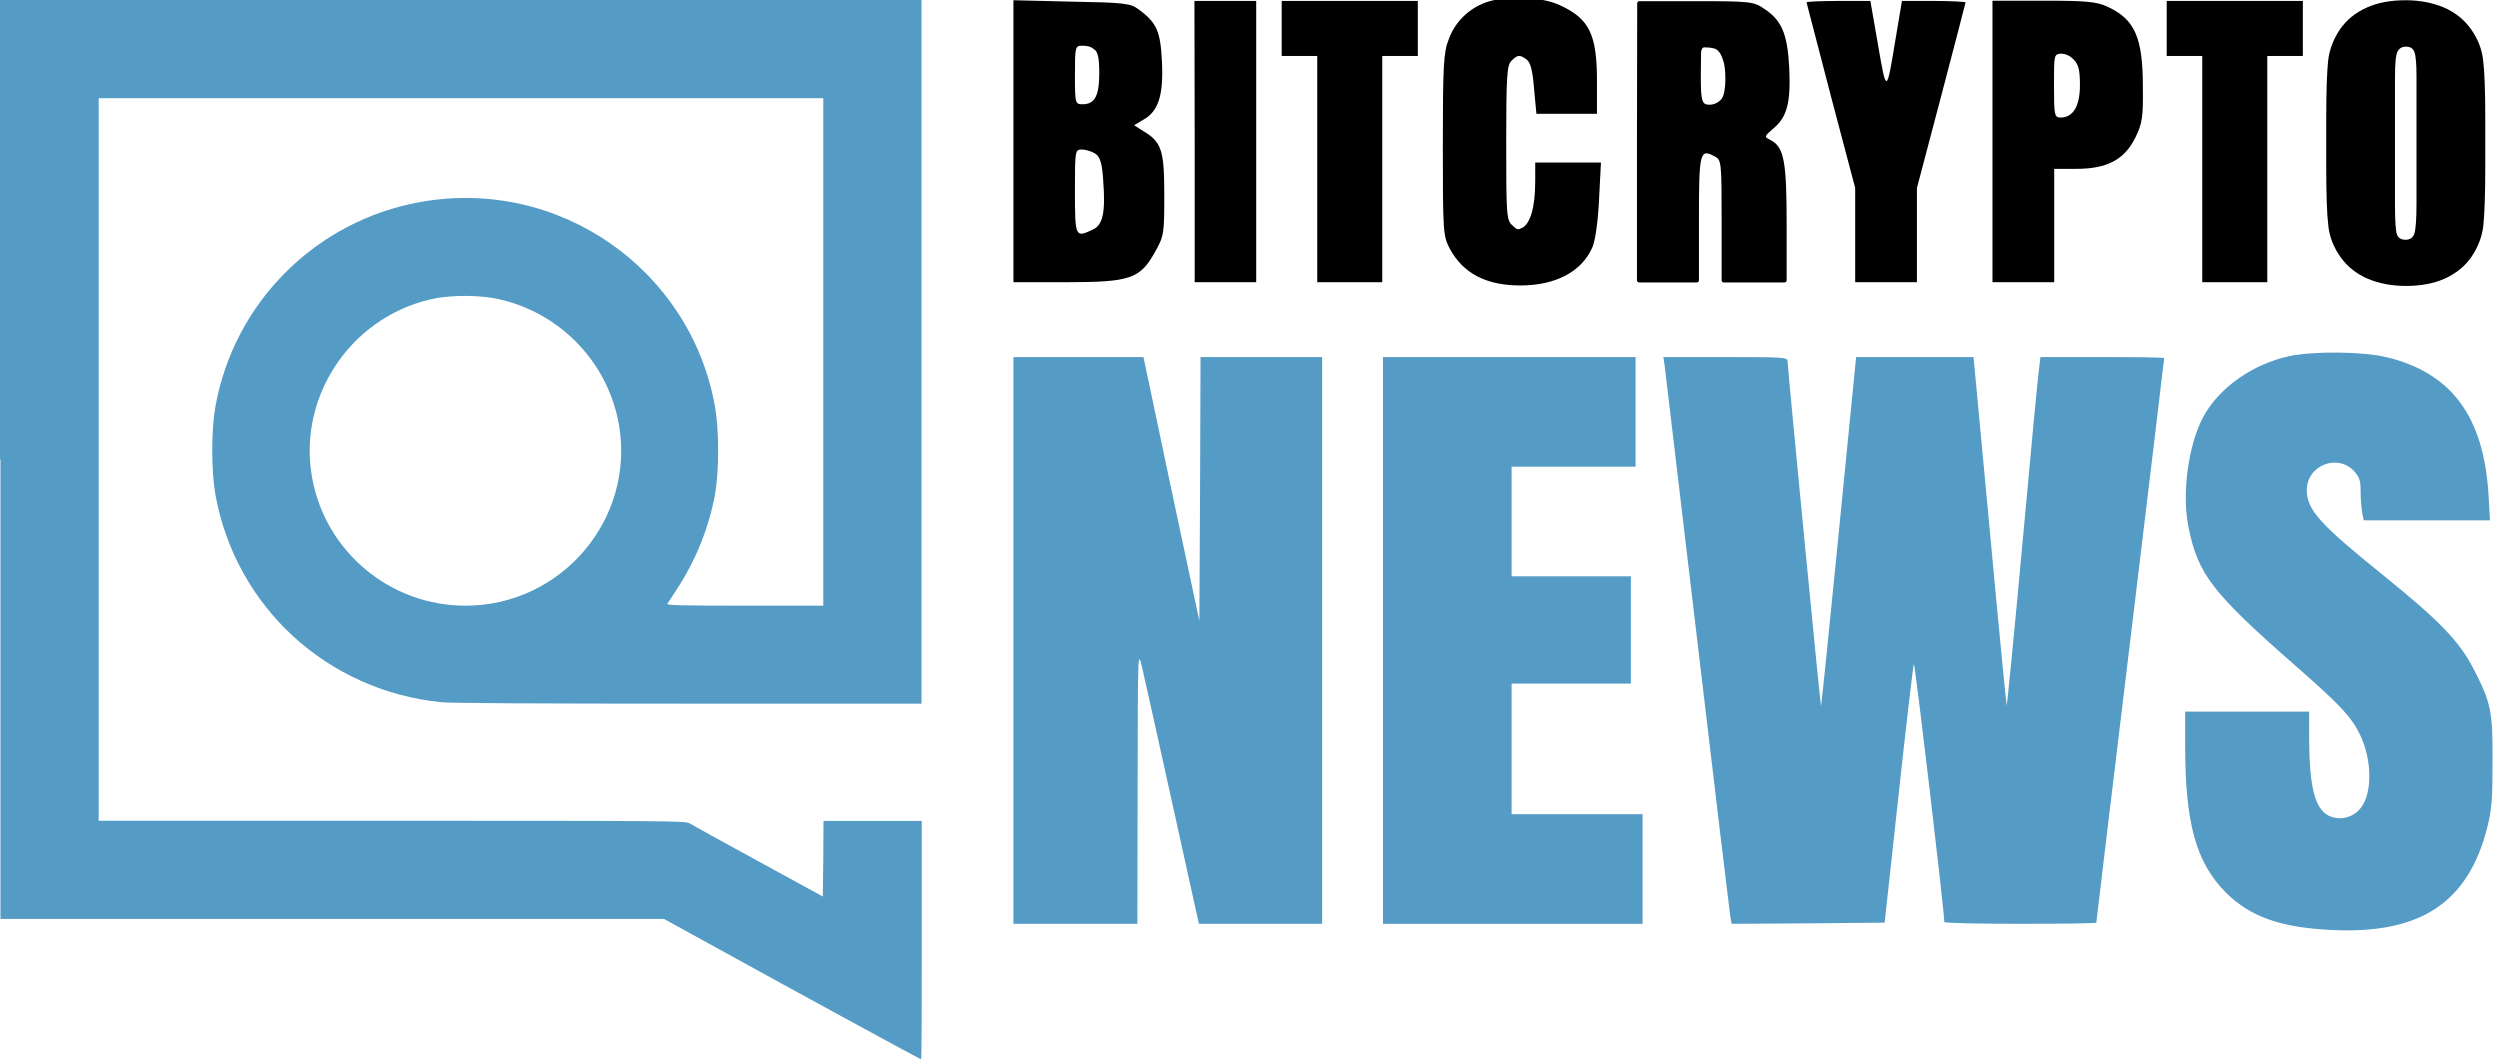 <svg width="177" height="75" viewBox="0 0 177 75" fill="none" xmlns="http://www.w3.org/2000/svg">
<g clip-path="url(#clip0_171_14)">
<path d="M0.033 32.53V65.059H47.011L50.191 66.81C56.93 70.525 65.16 75 65.21 75C65.259 75 65.259 71.202 65.259 66.562V58.124H58.304L58.288 60.799L58.255 63.474L53.668 60.964C51.151 59.594 48.965 58.388 48.816 58.289C48.551 58.124 47.177 58.108 27.753 58.108H6.988V6.952H58.288V42.883H52.724C48.303 42.883 47.177 42.85 47.243 42.751C47.293 42.685 47.591 42.239 47.905 41.744C49.247 39.696 50.174 37.417 50.621 35.023C50.919 33.322 50.919 30.482 50.621 28.781C48.882 19.039 39.543 12.55 29.773 14.3C22.371 15.621 16.576 21.4 15.251 28.781C14.953 30.482 14.953 33.322 15.251 35.023C16.692 42.966 23.15 48.91 31.264 49.719C31.959 49.785 38.053 49.818 48.783 49.818H65.243V0H0V32.53H0.033ZM34.84 21.087C39.411 21.896 43.004 25.479 43.815 30.036C44.991 36.724 39.775 42.883 32.953 42.883C27.604 42.883 23.017 39.036 22.09 33.785C21.047 27.89 25.07 22.16 30.999 21.087C32.274 20.905 33.565 20.905 34.84 21.087Z" fill="#549BC6"/>
<path d="M105.167 0.182C103.958 0.627 102.997 1.585 102.567 2.791C102.203 3.699 102.153 4.673 102.153 10.254C102.153 16.463 102.17 16.694 102.65 17.619C103.594 19.353 105.216 20.211 107.651 20.211C110.151 20.211 112.006 19.221 112.751 17.487C112.949 17.024 113.148 15.588 113.214 14.102L113.347 11.509H108.694V12.814C108.694 14.828 108.296 15.835 107.8 16.116C107.452 16.298 107.419 16.281 107.071 15.951C106.657 15.588 106.64 15.191 106.64 10.106C106.64 5.466 106.69 4.607 107.005 4.31C107.435 3.88 107.584 3.847 108.081 4.211C108.363 4.409 108.512 5.02 108.611 6.275L108.777 8.058H113.065V5.763C113.065 2.427 112.535 1.337 110.432 0.363C109.091 -0.248 106.64 -0.347 105.167 0.182Z" fill="black"/>
<path d="M71.751 10.007V19.98H75.476C80.013 19.98 80.709 19.749 81.769 17.85C82.415 16.711 82.431 16.529 82.431 13.805C82.431 10.651 82.249 10.056 80.941 9.28L80.295 8.867L80.957 8.471C82.017 7.877 82.381 6.737 82.266 4.376C82.166 2.229 81.901 1.602 80.61 0.661C80.03 0.231 79.6 0.182 75.857 0.116L71.751 0.017V10.007ZM77.48 3.501C77.728 3.666 77.828 4.112 77.828 5.169C77.828 6.787 77.513 7.381 76.652 7.381C76.122 7.381 76.106 7.332 76.106 5.317C76.106 3.303 76.122 3.237 76.635 3.237C76.784 3.237 77 3.253 77.182 3.319C77.314 3.369 77.397 3.451 77.48 3.501ZM77.579 10.898C77.894 11.13 78.043 11.625 78.109 12.814C78.275 15.027 78.093 15.951 77.347 16.265C76.139 16.843 76.106 16.793 76.106 13.557C76.106 10.601 76.106 10.585 76.635 10.585C76.967 10.618 77.298 10.717 77.579 10.898Z" fill="black"/>
<path d="M84.584 10.023V19.98H88.939V0.066H84.567L84.584 10.023Z" fill="black"/>
<path d="M90.744 2.015V3.963H93.261V19.98H97.864V3.963H100.381V0.066H90.744V2.015Z" fill="black"/>
<path d="M115.897 10.04V19.848C115.897 19.931 115.963 19.997 116.046 19.997H120.136C120.219 19.997 120.285 19.931 120.285 19.848V15.538C120.285 10.75 120.351 10.502 121.411 11.08C121.875 11.311 121.891 11.509 121.891 15.654V19.848C121.891 19.931 121.958 19.997 122.04 19.997H126.346C126.429 19.997 126.495 19.931 126.495 19.848V15.868C126.495 11.443 126.313 10.419 125.369 9.924C124.889 9.676 124.889 9.676 125.551 9.098C126.544 8.273 126.793 7.249 126.677 4.756C126.544 2.378 126.147 1.437 124.889 0.611C124.177 0.116 123.895 0.083 120.037 0.083H116.063C115.98 0.083 115.914 0.149 115.914 0.231L115.897 10.04ZM121.991 4.26C122.206 4.739 122.256 6.588 121.875 7.018C121.66 7.265 121.361 7.414 121.03 7.414C120.5 7.414 120.418 7.183 120.418 5.383L120.434 3.765C120.434 3.616 120.484 3.352 120.666 3.352L121.03 3.369L121.312 3.418C121.66 3.468 121.891 3.897 121.974 4.211L121.991 4.26Z" fill="black"/>
<path d="M127.902 0.165C127.902 0.182 128.681 3.187 129.624 6.787L131.347 13.309V19.98H135.718V13.309L137.44 6.787C138.384 3.187 139.163 0.198 139.163 0.165C139.163 0.132 138.152 0.066 136.91 0.066H134.658L134.228 2.626C133.566 6.671 133.566 6.671 132.969 3.204L132.423 0.066H130.171C128.912 0.066 127.902 0.116 127.902 0.165Z" fill="black"/>
<path d="M141.067 10.023V19.98H145.438V11.955H146.995C149.181 11.955 150.39 11.311 151.168 9.775C151.665 8.752 151.747 8.355 151.714 6.11C151.714 2.659 151.135 1.354 149.214 0.479C148.452 0.116 147.707 0.05 144.693 0.05H141.067V10.023ZM146.796 4.194C147.161 4.557 147.26 4.954 147.26 6.027C147.26 7.513 146.78 8.322 145.885 8.322C145.455 8.322 145.422 8.157 145.422 6.027C145.422 3.897 145.422 3.847 145.902 3.798C146.25 3.798 146.548 3.947 146.796 4.194Z" fill="black"/>
<path d="M153.403 2.015V3.963H155.92V19.98H160.524V3.963H163.041V0.066H153.403V2.015Z" fill="black"/>
<path d="M162.08 25.215C159.481 25.776 157.096 27.46 155.987 29.524C154.927 31.506 154.463 34.957 154.943 37.318C155.622 40.67 156.616 41.958 162.511 47.127C165.657 49.884 166.452 50.727 167.065 51.965C168.008 53.88 167.975 56.44 166.982 57.381C166.419 57.943 165.574 58.091 164.862 57.744C163.885 57.249 163.504 55.697 163.488 52.312V50.38H154.711V52.807C154.711 58.322 155.49 61.08 157.593 63.194C159.348 64.944 161.567 65.704 165.309 65.852C171.453 66.1 174.781 63.838 176.106 58.553C176.42 57.282 176.47 56.605 176.47 53.93C176.487 50.314 176.371 49.769 175.112 47.325C174.086 45.36 172.711 43.94 168.621 40.637C164.216 37.087 163.322 36.08 163.322 34.693C163.322 32.943 165.508 32.084 166.684 33.372C167.048 33.785 167.131 34.032 167.131 34.742C167.131 35.238 167.164 35.717 167.23 36.212L167.346 36.84H176.288L176.189 35.056C175.857 29.491 173.572 26.387 168.936 25.281C167.23 24.884 163.852 24.851 162.08 25.215Z" fill="#549BC6"/>
<path d="M71.751 45.343V65.406H80.527L80.543 55.697C80.56 46.02 80.56 46.004 80.858 47.242C81.024 47.919 81.984 52.295 83.011 56.935L84.882 65.406H93.609V25.281H84.998L84.965 34.627L84.915 43.956L82.928 34.627L80.957 25.281H71.751V45.343V45.343Z" fill="#549BC6"/>
<path d="M97.914 45.343V65.406H116.294V57.645H107.021V48.398H115.466V40.803H107.021V33.042H115.798V25.281H97.914V45.343Z" fill="#549BC6"/>
<path d="M117.868 25.974C117.917 26.371 118.96 35.155 120.186 45.509C121.411 55.862 122.454 64.581 122.504 64.878L122.603 65.406L128.018 65.373L133.433 65.324L134.427 56.209C134.973 51.206 135.453 47.061 135.503 47.011C135.586 46.945 137.689 64.795 137.656 65.274C137.656 65.357 140.073 65.406 143.037 65.406C146.001 65.406 148.419 65.373 148.419 65.324C148.419 65.274 149.495 56.291 150.82 45.36C152.145 34.429 153.221 25.429 153.221 25.363C153.221 25.297 151.251 25.281 148.85 25.281H144.461L144.379 25.974C144.312 26.371 143.782 31.919 143.203 38.326C142.623 44.733 142.093 49.967 142.077 49.983C142.06 50 141.514 44.468 140.885 37.649L139.726 25.281H131.413L131.247 26.965C131.148 27.906 130.601 33.471 130.022 39.349C129.442 45.228 128.946 50.017 128.929 50C128.879 49.95 126.561 26.04 126.561 25.595C126.561 25.297 126.395 25.281 122.156 25.281H117.768L117.868 25.974Z" fill="#549BC6"/>
<path d="M175.957 11.79C175.957 13.755 175.907 15.126 175.824 15.935C175.742 16.744 175.443 17.487 174.996 18.164C174.533 18.841 173.903 19.353 173.109 19.716C172.314 20.079 171.386 20.244 170.327 20.244C169.317 20.244 168.422 20.063 167.628 19.733C166.833 19.386 166.187 18.874 165.707 18.197C165.226 17.52 164.928 16.777 164.846 15.984C164.746 15.192 164.697 13.788 164.697 11.79V8.471C164.697 6.506 164.746 5.135 164.829 4.326C164.912 3.517 165.21 2.774 165.657 2.097C166.121 1.42 166.75 0.908 167.545 0.545C168.34 0.182 169.267 0.017 170.327 0.017C171.337 0.017 172.231 0.198 173.026 0.528C173.821 0.875 174.466 1.387 174.947 2.064C175.427 2.741 175.725 3.484 175.808 4.277C175.907 5.069 175.957 6.473 175.957 8.471V11.79ZM171.088 5.416C171.088 4.508 171.039 3.93 170.939 3.682C170.84 3.418 170.641 3.303 170.343 3.303C170.078 3.303 169.896 3.402 169.764 3.616C169.631 3.831 169.565 4.425 169.565 5.433V14.498C169.565 15.637 169.615 16.331 169.697 16.579C169.78 16.843 169.996 16.975 170.31 16.975C170.641 16.975 170.84 16.826 170.939 16.529C171.039 16.215 171.088 15.505 171.088 14.366V5.416Z" fill="black"/>
</g>
<defs>
<clipPath id="clip0_171_14">
<rect width="177" height="75" fill="white"/>
</clipPath>
</defs>
</svg>
